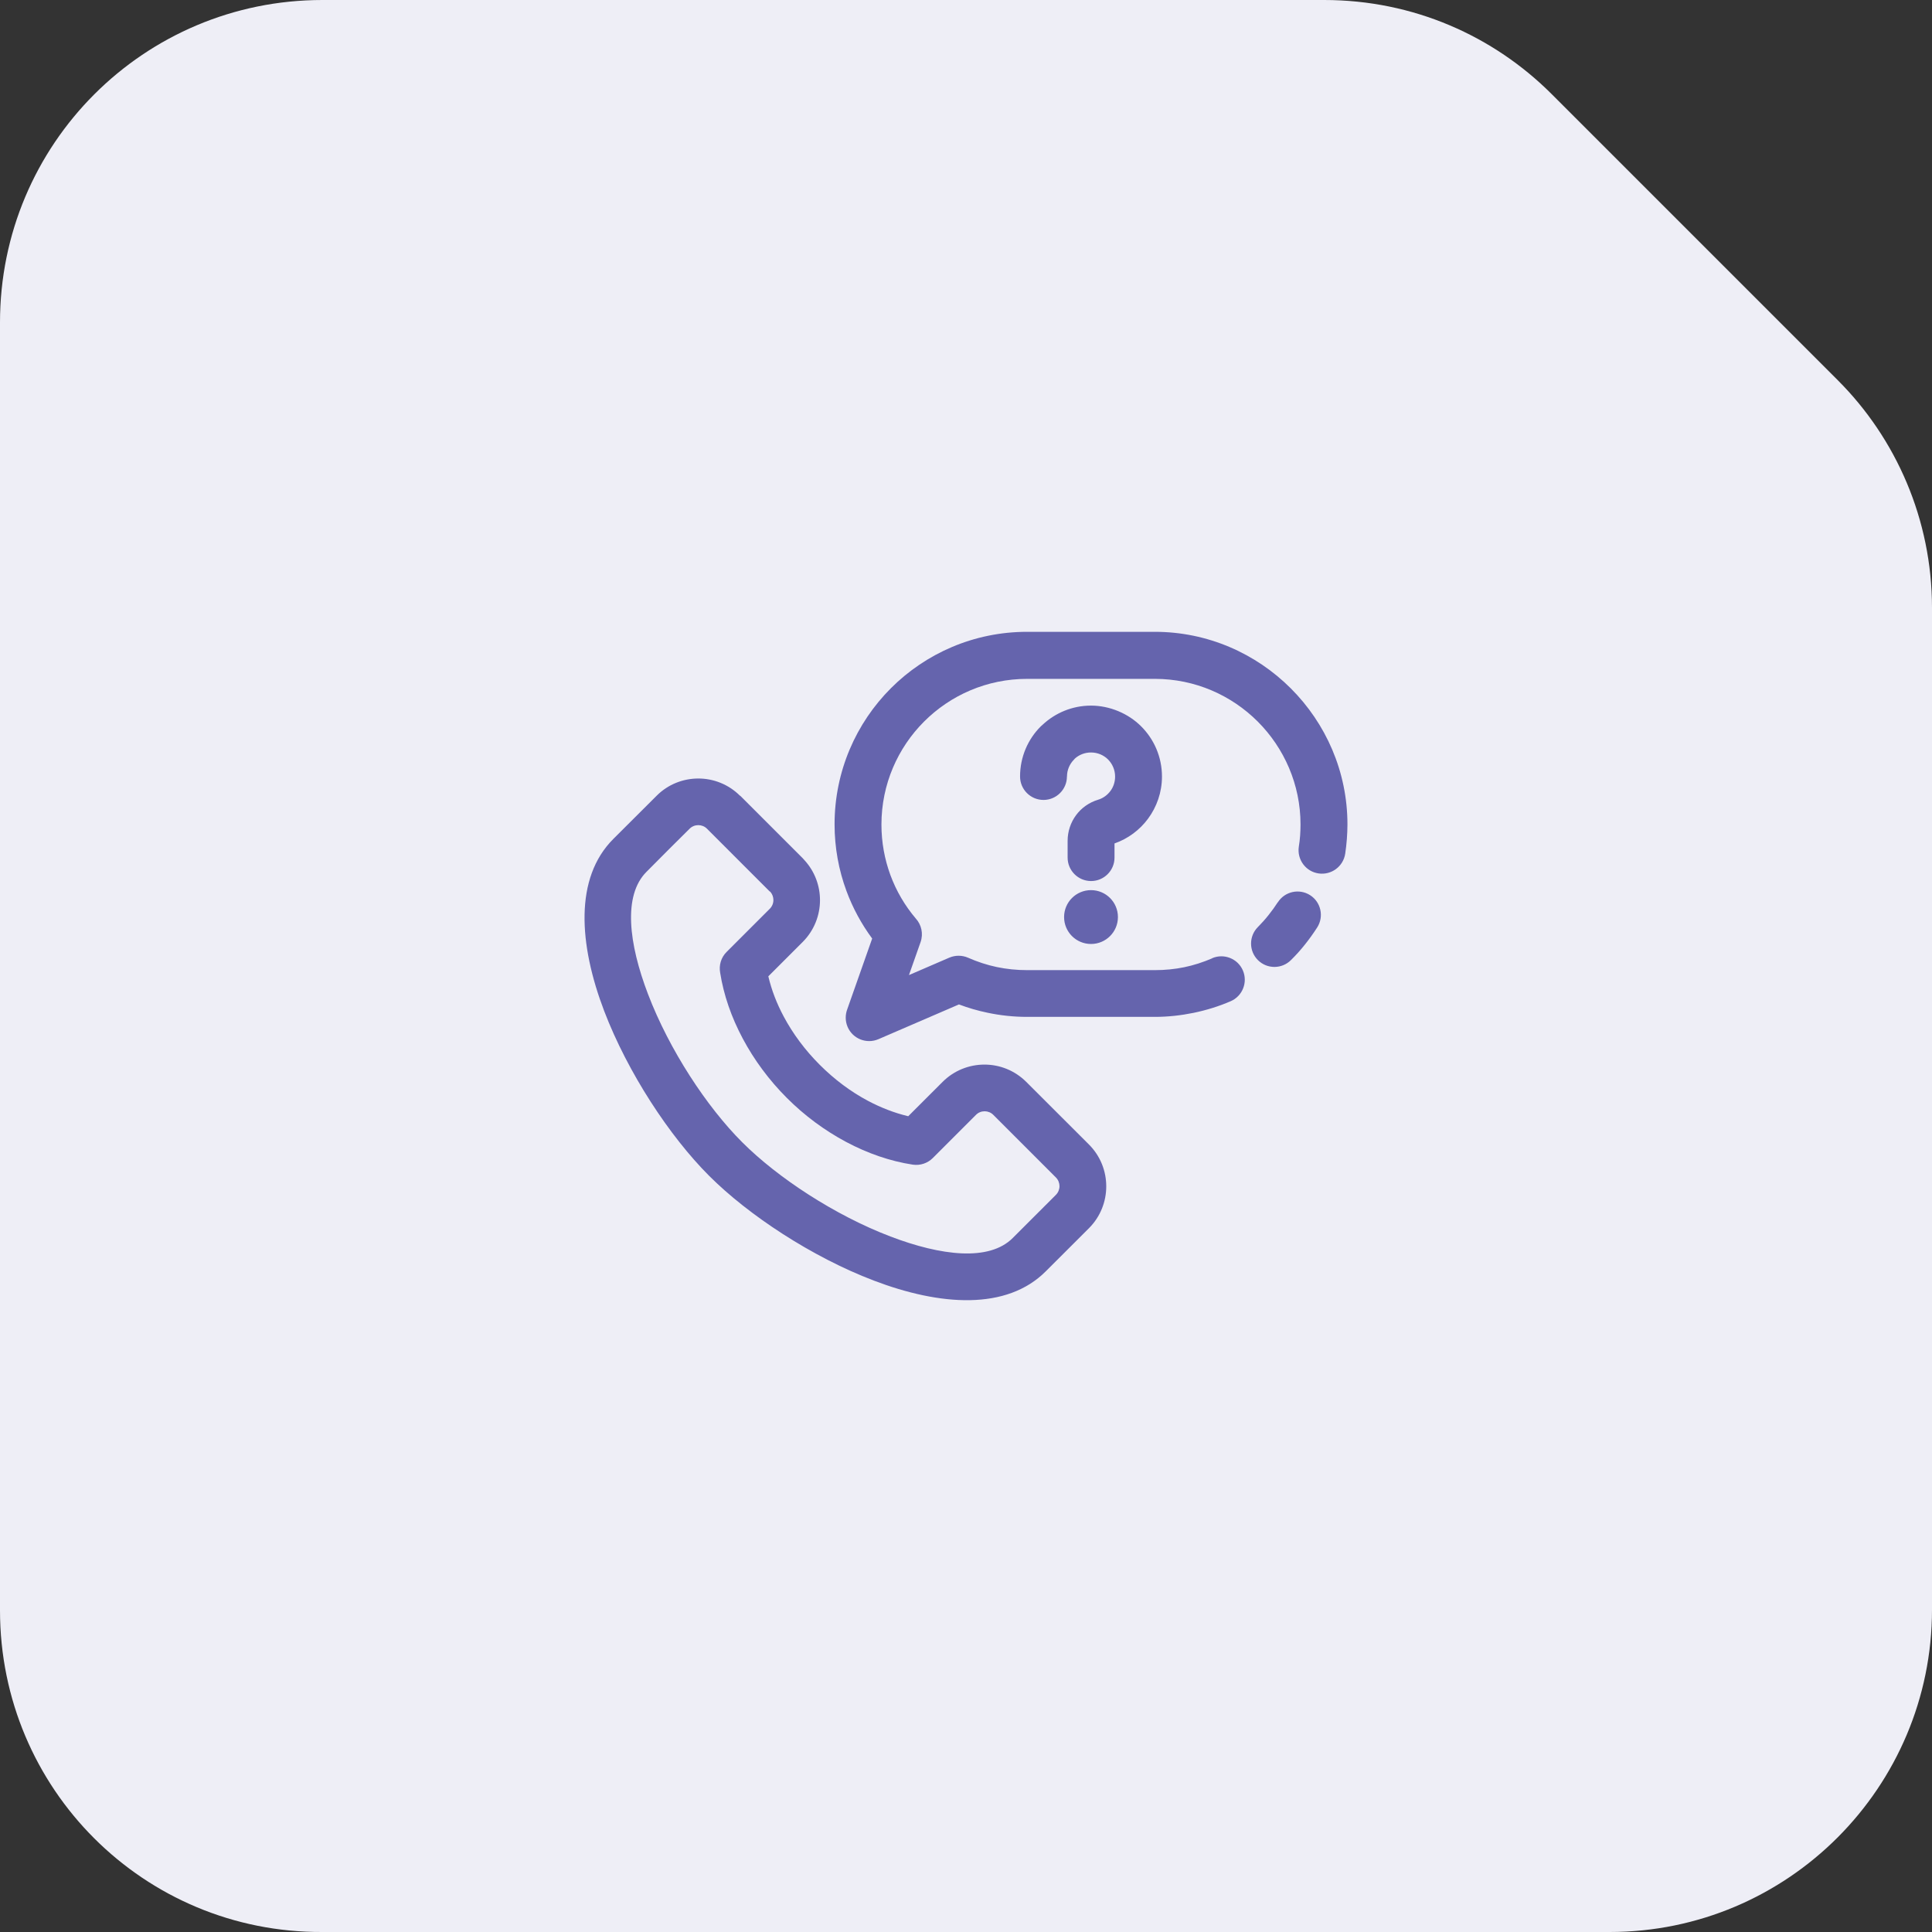 <svg width="108" height="108" viewBox="0 0 108 108" fill="none" xmlns="http://www.w3.org/2000/svg">
<rect x="0" y="0" width="108" height="108" fill="#333333" stroke="none"/>
<path d="M74.023 0C79.009 0 83.492 2.013 86.739 5.26L102.739 21.26C105.987 24.508 108 29.037 108 33.977V89.977C108 99.903 99.949 108 89.977 108H18.023C8.051 108.046 0 99.995 0 90.023V18.023C0 8.051 8.051 0 18.023 0H74.023Z" fill="#EEEEF6"/>
<path d="M41.373 44.476L44.874 47.977L44.957 48.07C45.544 48.703 45.838 49.512 45.838 50.317C45.838 51.165 45.514 52.013 44.871 52.657L42.95 54.577C43.129 55.34 43.422 56.102 43.815 56.834C44.323 57.785 45 58.699 45.825 59.524C46.65 60.349 47.564 61.029 48.514 61.534C49.247 61.923 50.009 62.217 50.771 62.398L52.692 60.478C53.336 59.834 54.184 59.511 55.032 59.511C55.88 59.511 56.721 59.834 57.368 60.478L60.873 63.979C61.52 64.626 61.84 65.471 61.84 66.319C61.84 67.167 61.516 68.015 60.873 68.658L58.46 71.067C56.273 73.259 52.567 73.004 48.838 71.582C45.389 70.266 41.842 67.932 39.637 65.725C37.429 63.517 35.096 59.969 33.776 56.521C32.354 52.792 32.1 49.083 34.285 46.898L36.7 44.489C37.34 43.842 38.192 43.519 39.037 43.519C39.881 43.519 40.726 43.842 41.37 44.486H41.376L41.373 44.476ZM60.988 49.759C61.82 49.759 62.493 50.432 62.493 51.264C62.493 52.096 61.82 52.769 60.988 52.769C60.157 52.769 59.483 52.096 59.483 51.264C59.483 50.432 60.157 49.759 60.988 49.759ZM59.642 43.407C59.642 44.13 59.054 44.717 58.332 44.717C57.609 44.717 57.022 44.13 57.022 43.407C57.022 42.311 57.464 41.318 58.183 40.602L58.272 40.523C58.985 39.853 59.942 39.444 60.988 39.444C62.034 39.444 63.077 39.886 63.793 40.605C64.513 41.325 64.955 42.315 64.955 43.41C64.955 44.288 64.664 45.106 64.176 45.766C63.711 46.397 63.057 46.885 62.302 47.149V47.941C62.302 48.664 61.714 49.251 60.992 49.251C60.269 49.251 59.681 48.664 59.681 47.941V47.001C59.681 46.472 59.853 45.974 60.153 45.568C60.45 45.166 60.876 44.859 61.388 44.704C61.665 44.621 61.906 44.443 62.077 44.212C62.239 43.991 62.335 43.714 62.335 43.41C62.335 43.041 62.183 42.701 61.942 42.456C61.701 42.215 61.361 42.064 60.988 42.064C60.638 42.064 60.322 42.192 60.084 42.407L60.038 42.46C59.797 42.701 59.645 43.041 59.645 43.413L59.642 43.407ZM71.433 50.439C71.819 49.832 72.627 49.654 73.234 50.04C73.842 50.426 74.02 51.234 73.634 51.842C73.416 52.181 73.185 52.502 72.951 52.795C72.71 53.099 72.446 53.393 72.169 53.666C71.66 54.178 70.832 54.181 70.321 53.673C69.809 53.165 69.806 52.337 70.314 51.825C70.522 51.614 70.723 51.393 70.911 51.155C71.103 50.914 71.278 50.673 71.429 50.436L71.433 50.439ZM67.76 53.564C68.423 53.28 69.195 53.587 69.479 54.251C69.763 54.914 69.456 55.686 68.793 55.97C68.146 56.25 67.45 56.468 66.717 56.62C66.004 56.765 65.282 56.844 64.559 56.844H57.418C56.665 56.844 55.919 56.765 55.194 56.61C54.642 56.495 54.114 56.34 53.606 56.148L49.102 58.092C48.438 58.376 47.666 58.069 47.382 57.405C47.24 57.072 47.247 56.712 47.369 56.399L48.755 52.465C48.158 51.657 47.669 50.759 47.316 49.802C46.887 48.641 46.653 47.387 46.653 46.08C46.653 43.11 47.858 40.417 49.804 38.47C51.752 36.523 54.444 35.319 57.414 35.319H64.556C67.512 35.319 70.205 36.53 72.156 38.48L72.162 38.486C74.112 40.437 75.323 43.126 75.323 46.086C75.323 46.35 75.31 46.624 75.29 46.908C75.267 47.189 75.238 47.462 75.198 47.723C75.089 48.439 74.422 48.931 73.706 48.825C72.99 48.72 72.499 48.05 72.604 47.334C72.637 47.123 72.664 46.915 72.677 46.713C72.69 46.522 72.7 46.311 72.7 46.09C72.7 43.849 71.782 41.813 70.311 40.338C68.836 38.863 66.8 37.949 64.559 37.949H57.418C55.17 37.949 53.134 38.859 51.659 40.334C50.187 41.806 49.273 43.842 49.273 46.093C49.273 47.09 49.452 48.04 49.772 48.911C50.102 49.809 50.587 50.63 51.191 51.343C51.507 51.687 51.626 52.191 51.461 52.663L50.811 54.508L53.072 53.531C53.395 53.396 53.771 53.386 54.118 53.538C54.636 53.766 55.174 53.944 55.725 54.059C56.259 54.171 56.827 54.231 57.418 54.231H64.559C65.133 54.231 65.681 54.175 66.196 54.069C66.724 53.96 67.248 53.792 67.76 53.571V53.564ZM43.023 49.829L39.522 46.327C39.393 46.195 39.215 46.126 39.037 46.126C38.858 46.126 38.684 46.192 38.552 46.324C38.545 46.324 36.344 48.519 36.139 48.736C34.819 50.056 35.143 52.742 36.225 55.574C37.413 58.686 39.508 61.874 41.492 63.854C43.475 65.837 46.663 67.932 49.775 69.12C52.606 70.2 55.292 70.526 56.612 69.206L59.025 66.794C59.157 66.662 59.226 66.484 59.226 66.309C59.226 66.134 59.16 65.956 59.028 65.824L55.527 62.322C55.398 62.19 55.22 62.121 55.042 62.121C54.863 62.121 54.689 62.187 54.557 62.322L52.144 64.735C51.861 65.019 51.448 65.167 51.022 65.104C49.768 64.913 48.504 64.477 47.297 63.834C46.102 63.197 44.973 62.365 43.983 61.372C42.993 60.382 42.158 59.253 41.522 58.059C40.885 56.867 40.452 55.617 40.258 54.379C40.182 53.967 40.3 53.528 40.621 53.211L43.033 50.799C43.165 50.667 43.234 50.489 43.234 50.314C43.234 50.152 43.178 49.99 43.072 49.865L43.033 49.829H43.03H43.023Z" fill="#6564AD"/>
</svg>
